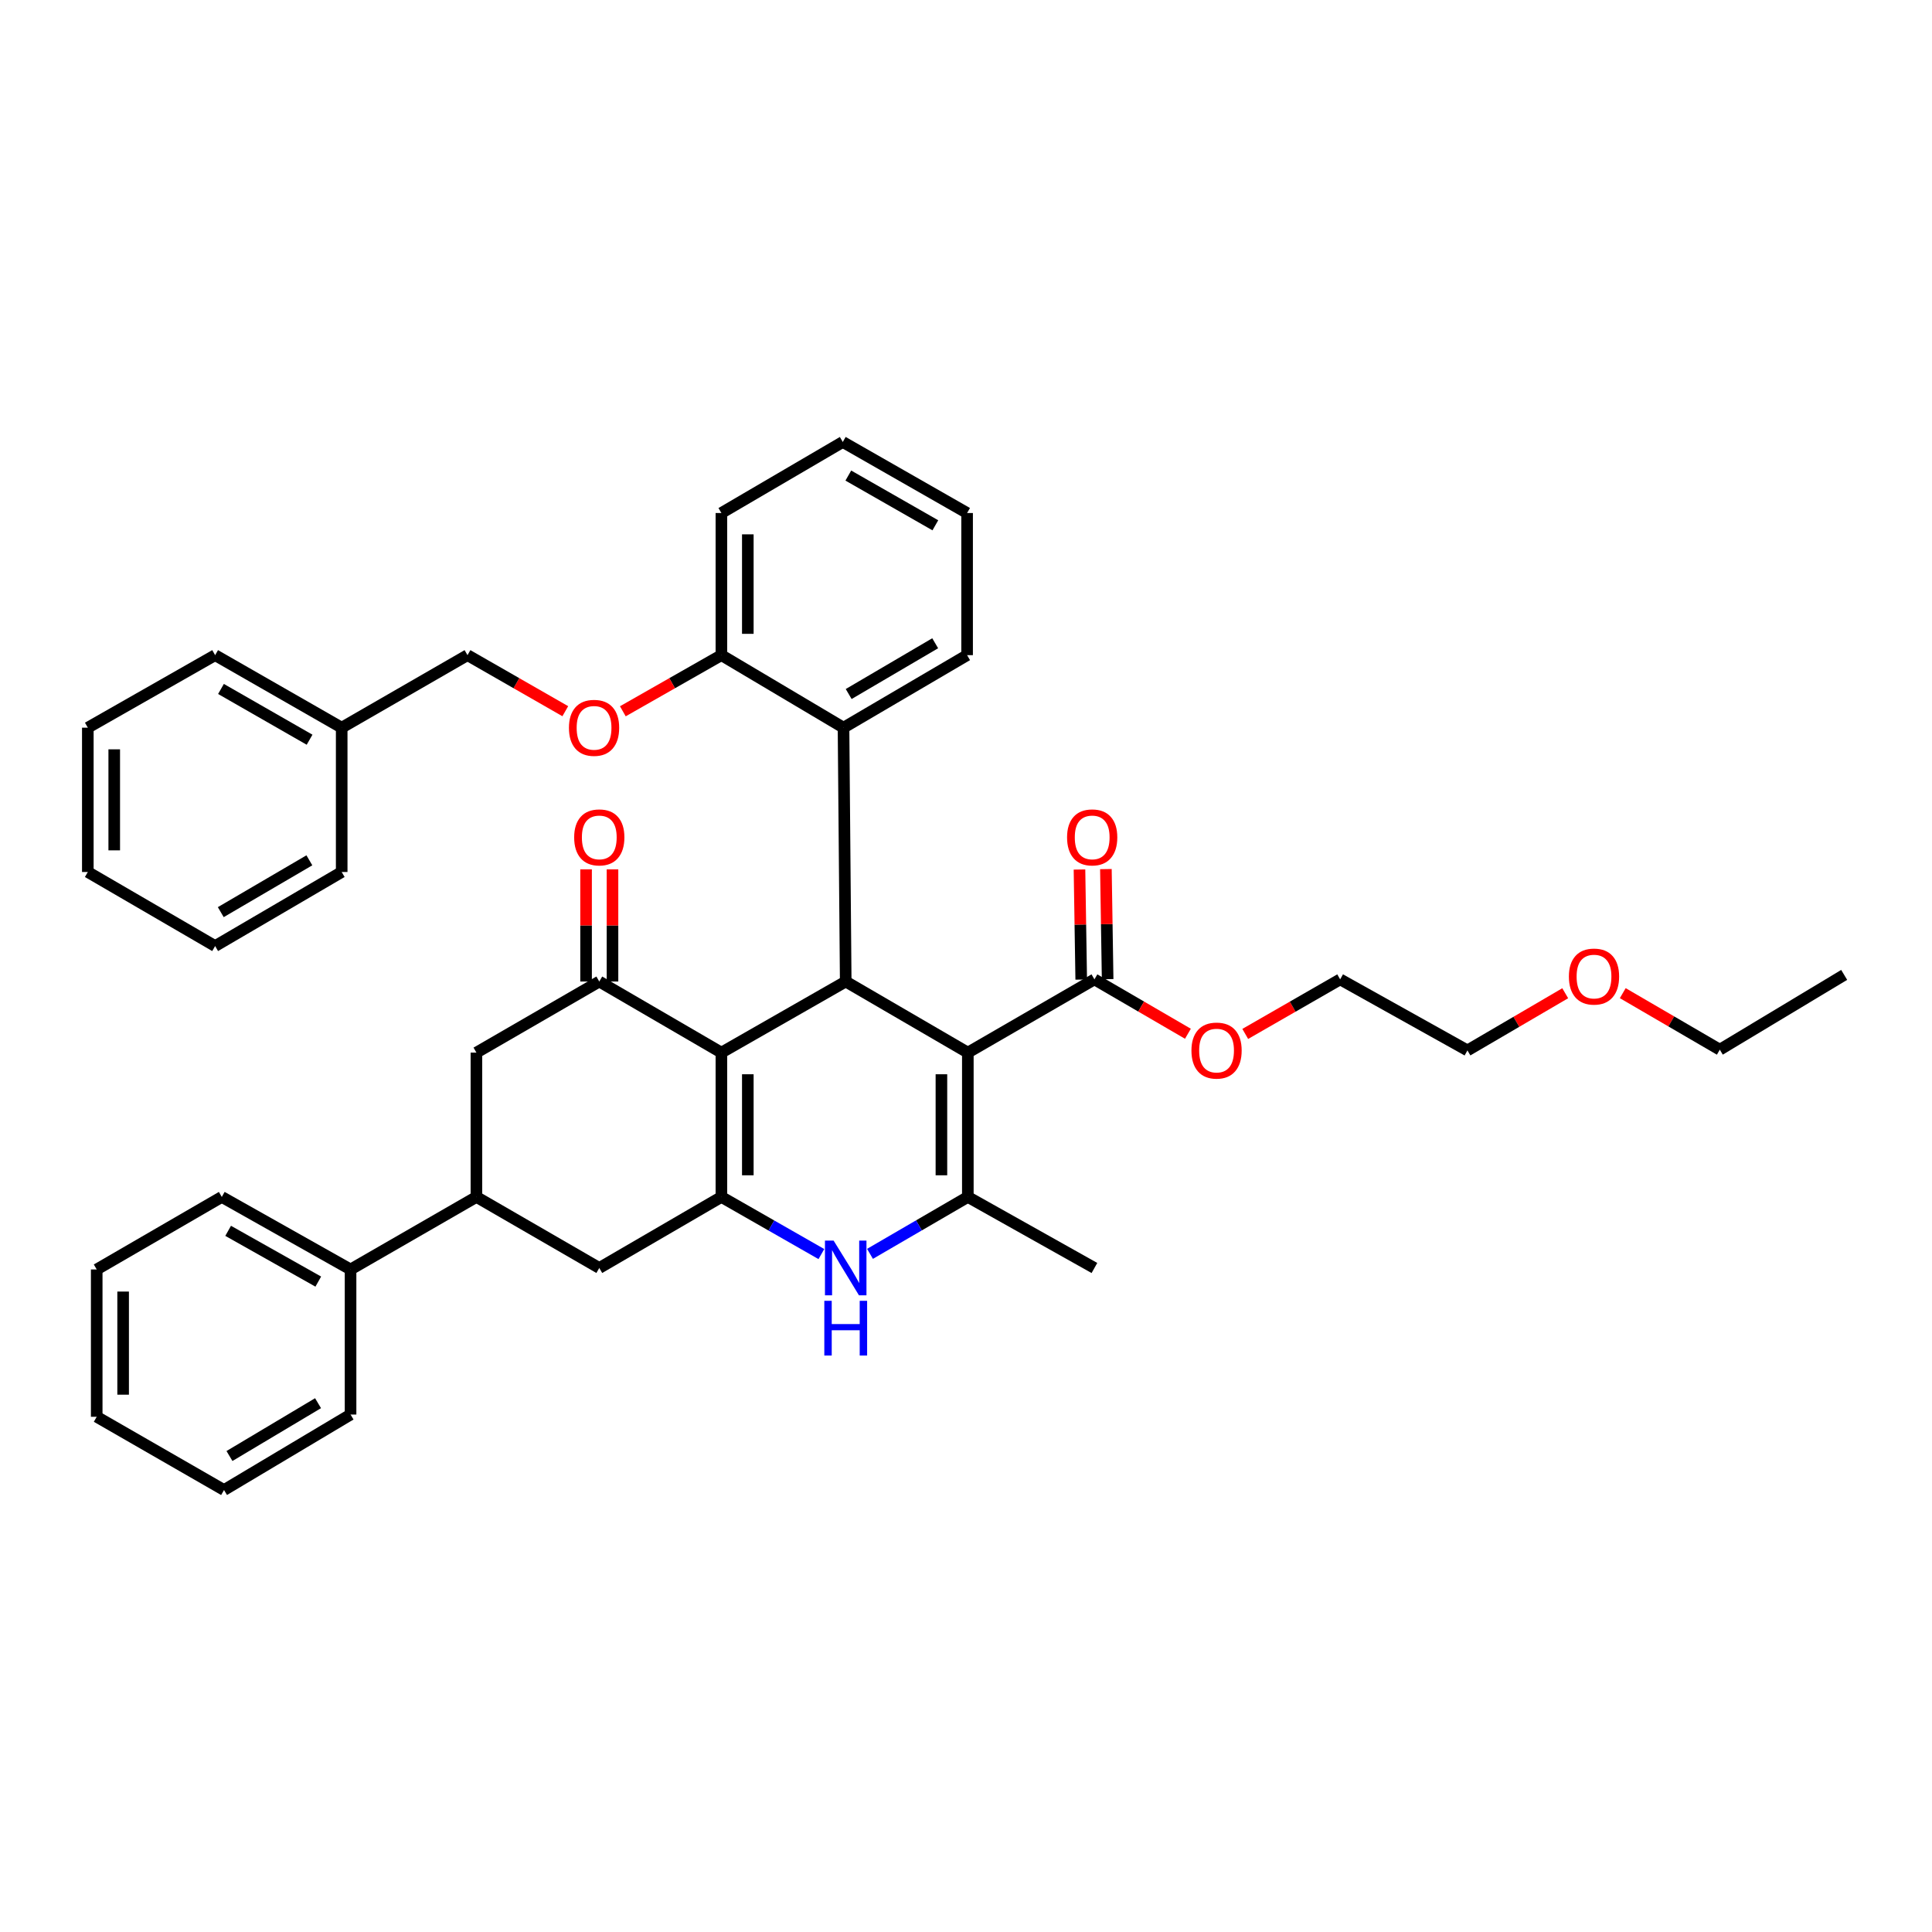 <?xml version='1.0' encoding='iso-8859-1'?>
<svg version='1.1' baseProfile='full'
              xmlns='http://www.w3.org/2000/svg'
                      xmlns:rdkit='http://www.rdkit.org/xml'
                      xmlns:xlink='http://www.w3.org/1999/xlink'
                  xml:space='preserve'
width='1000px' height='1000px' viewBox='0 0 1000 1000'>
<!-- END OF HEADER -->
<rect style='opacity:1.0;fill:#FFFFFF;stroke:none' width='1000' height='1000' x='0' y='0'> </rect>
<path class='bond-2' d='M 500.95,544.832 L 437.742,508.037' style='fill:none;fill-rule:evenodd;stroke:#000000;stroke-width:6px;stroke-linecap:butt;stroke-linejoin:miter;stroke-opacity:1' />
<path class='bond-3' d='M 500.95,544.832 L 500.95,619.533' style='fill:none;fill-rule:evenodd;stroke:#000000;stroke-width:6px;stroke-linecap:butt;stroke-linejoin:miter;stroke-opacity:1' />
<path class='bond-3' d='M 487.276,556.037 L 487.276,608.328' style='fill:none;fill-rule:evenodd;stroke:#000000;stroke-width:6px;stroke-linecap:butt;stroke-linejoin:miter;stroke-opacity:1' />
<path class='bond-6' d='M 500.95,544.832 L 566.474,506.92' style='fill:none;fill-rule:evenodd;stroke:#000000;stroke-width:6px;stroke-linecap:butt;stroke-linejoin:miter;stroke-opacity:1' />
<path class='bond-0' d='M 373.395,544.832 L 437.742,508.037' style='fill:none;fill-rule:evenodd;stroke:#000000;stroke-width:6px;stroke-linecap:butt;stroke-linejoin:miter;stroke-opacity:1' />
<path class='bond-5' d='M 373.395,544.832 L 310.188,508.037' style='fill:none;fill-rule:evenodd;stroke:#000000;stroke-width:6px;stroke-linecap:butt;stroke-linejoin:miter;stroke-opacity:1' />
<path class='bond-39' d='M 373.395,544.832 L 373.395,619.533' style='fill:none;fill-rule:evenodd;stroke:#000000;stroke-width:6px;stroke-linecap:butt;stroke-linejoin:miter;stroke-opacity:1' />
<path class='bond-39' d='M 387.068,556.037 L 387.068,608.328' style='fill:none;fill-rule:evenodd;stroke:#000000;stroke-width:6px;stroke-linecap:butt;stroke-linejoin:miter;stroke-opacity:1' />
<path class='bond-1' d='M 373.395,619.533 L 399.272,634.321' style='fill:none;fill-rule:evenodd;stroke:#000000;stroke-width:6px;stroke-linecap:butt;stroke-linejoin:miter;stroke-opacity:1' />
<path class='bond-1' d='M 399.272,634.321 L 425.149,649.109' style='fill:none;fill-rule:evenodd;stroke:#0000FF;stroke-width:6px;stroke-linecap:butt;stroke-linejoin:miter;stroke-opacity:1' />
<path class='bond-8' d='M 373.395,619.533 L 310.188,656.306' style='fill:none;fill-rule:evenodd;stroke:#000000;stroke-width:6px;stroke-linecap:butt;stroke-linejoin:miter;stroke-opacity:1' />
<path class='bond-7' d='M 437.742,508.037 L 436.603,376.646' style='fill:none;fill-rule:evenodd;stroke:#000000;stroke-width:6px;stroke-linecap:butt;stroke-linejoin:miter;stroke-opacity:1' />
<path class='bond-4' d='M 500.95,619.533 L 475.63,634.263' style='fill:none;fill-rule:evenodd;stroke:#000000;stroke-width:6px;stroke-linecap:butt;stroke-linejoin:miter;stroke-opacity:1' />
<path class='bond-4' d='M 475.63,634.263 L 450.31,648.994' style='fill:none;fill-rule:evenodd;stroke:#0000FF;stroke-width:6px;stroke-linecap:butt;stroke-linejoin:miter;stroke-opacity:1' />
<path class='bond-17' d='M 500.95,619.533 L 566.474,656.306' style='fill:none;fill-rule:evenodd;stroke:#000000;stroke-width:6px;stroke-linecap:butt;stroke-linejoin:miter;stroke-opacity:1' />
<path class='bond-10' d='M 310.188,508.037 L 246.593,544.832' style='fill:none;fill-rule:evenodd;stroke:#000000;stroke-width:6px;stroke-linecap:butt;stroke-linejoin:miter;stroke-opacity:1' />
<path class='bond-12' d='M 317.024,508.037 L 317.024,479.008' style='fill:none;fill-rule:evenodd;stroke:#000000;stroke-width:6px;stroke-linecap:butt;stroke-linejoin:miter;stroke-opacity:1' />
<path class='bond-12' d='M 317.024,479.008 L 317.024,449.979' style='fill:none;fill-rule:evenodd;stroke:#FF0000;stroke-width:6px;stroke-linecap:butt;stroke-linejoin:miter;stroke-opacity:1' />
<path class='bond-12' d='M 303.351,508.037 L 303.351,479.008' style='fill:none;fill-rule:evenodd;stroke:#000000;stroke-width:6px;stroke-linecap:butt;stroke-linejoin:miter;stroke-opacity:1' />
<path class='bond-12' d='M 303.351,479.008 L 303.351,449.979' style='fill:none;fill-rule:evenodd;stroke:#FF0000;stroke-width:6px;stroke-linecap:butt;stroke-linejoin:miter;stroke-opacity:1' />
<path class='bond-14' d='M 573.309,506.812 L 572.86,478.328' style='fill:none;fill-rule:evenodd;stroke:#000000;stroke-width:6px;stroke-linecap:butt;stroke-linejoin:miter;stroke-opacity:1' />
<path class='bond-14' d='M 572.86,478.328 L 572.41,449.843' style='fill:none;fill-rule:evenodd;stroke:#FF0000;stroke-width:6px;stroke-linecap:butt;stroke-linejoin:miter;stroke-opacity:1' />
<path class='bond-14' d='M 559.638,507.028 L 559.188,478.543' style='fill:none;fill-rule:evenodd;stroke:#000000;stroke-width:6px;stroke-linecap:butt;stroke-linejoin:miter;stroke-opacity:1' />
<path class='bond-14' d='M 559.188,478.543 L 558.738,450.059' style='fill:none;fill-rule:evenodd;stroke:#FF0000;stroke-width:6px;stroke-linecap:butt;stroke-linejoin:miter;stroke-opacity:1' />
<path class='bond-16' d='M 566.474,506.92 L 590.667,520.994' style='fill:none;fill-rule:evenodd;stroke:#000000;stroke-width:6px;stroke-linecap:butt;stroke-linejoin:miter;stroke-opacity:1' />
<path class='bond-16' d='M 590.667,520.994 L 614.861,535.067' style='fill:none;fill-rule:evenodd;stroke:#FF0000;stroke-width:6px;stroke-linecap:butt;stroke-linejoin:miter;stroke-opacity:1' />
<path class='bond-11' d='M 436.603,376.646 L 373.395,339.106' style='fill:none;fill-rule:evenodd;stroke:#000000;stroke-width:6px;stroke-linecap:butt;stroke-linejoin:miter;stroke-opacity:1' />
<path class='bond-20' d='M 436.603,376.646 L 500.57,339.106' style='fill:none;fill-rule:evenodd;stroke:#000000;stroke-width:6px;stroke-linecap:butt;stroke-linejoin:miter;stroke-opacity:1' />
<path class='bond-20' d='M 439.277,359.223 L 484.054,332.945' style='fill:none;fill-rule:evenodd;stroke:#000000;stroke-width:6px;stroke-linecap:butt;stroke-linejoin:miter;stroke-opacity:1' />
<path class='bond-9' d='M 310.188,656.306 L 246.593,619.533' style='fill:none;fill-rule:evenodd;stroke:#000000;stroke-width:6px;stroke-linecap:butt;stroke-linejoin:miter;stroke-opacity:1' />
<path class='bond-15' d='M 246.593,619.533 L 181.448,657.073' style='fill:none;fill-rule:evenodd;stroke:#000000;stroke-width:6px;stroke-linecap:butt;stroke-linejoin:miter;stroke-opacity:1' />
<path class='bond-40' d='M 246.593,619.533 L 246.593,544.832' style='fill:none;fill-rule:evenodd;stroke:#000000;stroke-width:6px;stroke-linecap:butt;stroke-linejoin:miter;stroke-opacity:1' />
<path class='bond-13' d='M 373.395,339.106 L 347.887,353.634' style='fill:none;fill-rule:evenodd;stroke:#000000;stroke-width:6px;stroke-linecap:butt;stroke-linejoin:miter;stroke-opacity:1' />
<path class='bond-13' d='M 347.887,353.634 L 322.38,368.162' style='fill:none;fill-rule:evenodd;stroke:#FF0000;stroke-width:6px;stroke-linecap:butt;stroke-linejoin:miter;stroke-opacity:1' />
<path class='bond-22' d='M 373.395,339.106 L 373.395,265.538' style='fill:none;fill-rule:evenodd;stroke:#000000;stroke-width:6px;stroke-linecap:butt;stroke-linejoin:miter;stroke-opacity:1' />
<path class='bond-22' d='M 387.068,328.071 L 387.068,276.573' style='fill:none;fill-rule:evenodd;stroke:#000000;stroke-width:6px;stroke-linecap:butt;stroke-linejoin:miter;stroke-opacity:1' />
<path class='bond-18' d='M 292.596,368.115 L 267.285,353.611' style='fill:none;fill-rule:evenodd;stroke:#FF0000;stroke-width:6px;stroke-linecap:butt;stroke-linejoin:miter;stroke-opacity:1' />
<path class='bond-18' d='M 267.285,353.611 L 241.974,339.106' style='fill:none;fill-rule:evenodd;stroke:#000000;stroke-width:6px;stroke-linecap:butt;stroke-linejoin:miter;stroke-opacity:1' />
<path class='bond-23' d='M 181.448,657.073 L 114.8,619.533' style='fill:none;fill-rule:evenodd;stroke:#000000;stroke-width:6px;stroke-linecap:butt;stroke-linejoin:miter;stroke-opacity:1' />
<path class='bond-23' d='M 164.741,663.355 L 118.087,637.077' style='fill:none;fill-rule:evenodd;stroke:#000000;stroke-width:6px;stroke-linecap:butt;stroke-linejoin:miter;stroke-opacity:1' />
<path class='bond-24' d='M 181.448,657.073 L 181.448,732.168' style='fill:none;fill-rule:evenodd;stroke:#000000;stroke-width:6px;stroke-linecap:butt;stroke-linejoin:miter;stroke-opacity:1' />
<path class='bond-25' d='M 644.534,535.16 L 669.099,521.04' style='fill:none;fill-rule:evenodd;stroke:#FF0000;stroke-width:6px;stroke-linecap:butt;stroke-linejoin:miter;stroke-opacity:1' />
<path class='bond-25' d='M 669.099,521.04 L 693.664,506.92' style='fill:none;fill-rule:evenodd;stroke:#000000;stroke-width:6px;stroke-linecap:butt;stroke-linejoin:miter;stroke-opacity:1' />
<path class='bond-19' d='M 241.974,339.106 L 176.86,376.646' style='fill:none;fill-rule:evenodd;stroke:#000000;stroke-width:6px;stroke-linecap:butt;stroke-linejoin:miter;stroke-opacity:1' />
<path class='bond-28' d='M 176.86,376.646 L 111.351,339.106' style='fill:none;fill-rule:evenodd;stroke:#000000;stroke-width:6px;stroke-linecap:butt;stroke-linejoin:miter;stroke-opacity:1' />
<path class='bond-28' d='M 160.236,382.878 L 114.379,356.6' style='fill:none;fill-rule:evenodd;stroke:#000000;stroke-width:6px;stroke-linecap:butt;stroke-linejoin:miter;stroke-opacity:1' />
<path class='bond-29' d='M 176.86,376.646 L 176.86,451.347' style='fill:none;fill-rule:evenodd;stroke:#000000;stroke-width:6px;stroke-linecap:butt;stroke-linejoin:miter;stroke-opacity:1' />
<path class='bond-30' d='M 500.57,339.106 L 500.57,265.538' style='fill:none;fill-rule:evenodd;stroke:#000000;stroke-width:6px;stroke-linecap:butt;stroke-linejoin:miter;stroke-opacity:1' />
<path class='bond-21' d='M 810.157,514.097 L 784.851,528.895' style='fill:none;fill-rule:evenodd;stroke:#FF0000;stroke-width:6px;stroke-linecap:butt;stroke-linejoin:miter;stroke-opacity:1' />
<path class='bond-21' d='M 784.851,528.895 L 759.545,543.693' style='fill:none;fill-rule:evenodd;stroke:#000000;stroke-width:6px;stroke-linecap:butt;stroke-linejoin:miter;stroke-opacity:1' />
<path class='bond-27' d='M 839.938,514.055 L 865.053,528.684' style='fill:none;fill-rule:evenodd;stroke:#FF0000;stroke-width:6px;stroke-linecap:butt;stroke-linejoin:miter;stroke-opacity:1' />
<path class='bond-27' d='M 865.053,528.684 L 890.168,543.313' style='fill:none;fill-rule:evenodd;stroke:#000000;stroke-width:6px;stroke-linecap:butt;stroke-linejoin:miter;stroke-opacity:1' />
<path class='bond-41' d='M 373.395,265.538 L 436.223,228.765' style='fill:none;fill-rule:evenodd;stroke:#000000;stroke-width:6px;stroke-linecap:butt;stroke-linejoin:miter;stroke-opacity:1' />
<path class='bond-33' d='M 114.8,619.533 L 50.058,657.073' style='fill:none;fill-rule:evenodd;stroke:#000000;stroke-width:6px;stroke-linecap:butt;stroke-linejoin:miter;stroke-opacity:1' />
<path class='bond-34' d='M 181.448,732.168 L 115.954,771.235' style='fill:none;fill-rule:evenodd;stroke:#000000;stroke-width:6px;stroke-linecap:butt;stroke-linejoin:miter;stroke-opacity:1' />
<path class='bond-34' d='M 164.62,726.286 L 118.774,753.633' style='fill:none;fill-rule:evenodd;stroke:#000000;stroke-width:6px;stroke-linecap:butt;stroke-linejoin:miter;stroke-opacity:1' />
<path class='bond-26' d='M 693.664,506.92 L 759.545,543.693' style='fill:none;fill-rule:evenodd;stroke:#000000;stroke-width:6px;stroke-linecap:butt;stroke-linejoin:miter;stroke-opacity:1' />
<path class='bond-31' d='M 890.168,543.313 L 954.545,504.603' style='fill:none;fill-rule:evenodd;stroke:#000000;stroke-width:6px;stroke-linecap:butt;stroke-linejoin:miter;stroke-opacity:1' />
<path class='bond-36' d='M 111.351,339.106 L 45.455,376.646' style='fill:none;fill-rule:evenodd;stroke:#000000;stroke-width:6px;stroke-linecap:butt;stroke-linejoin:miter;stroke-opacity:1' />
<path class='bond-35' d='M 176.86,451.347 L 111.351,489.677' style='fill:none;fill-rule:evenodd;stroke:#000000;stroke-width:6px;stroke-linecap:butt;stroke-linejoin:miter;stroke-opacity:1' />
<path class='bond-35' d='M 160.129,445.295 L 114.272,472.126' style='fill:none;fill-rule:evenodd;stroke:#000000;stroke-width:6px;stroke-linecap:butt;stroke-linejoin:miter;stroke-opacity:1' />
<path class='bond-32' d='M 500.57,265.538 L 436.223,228.765' style='fill:none;fill-rule:evenodd;stroke:#000000;stroke-width:6px;stroke-linecap:butt;stroke-linejoin:miter;stroke-opacity:1' />
<path class='bond-32' d='M 484.133,271.893 L 439.091,246.152' style='fill:none;fill-rule:evenodd;stroke:#000000;stroke-width:6px;stroke-linecap:butt;stroke-linejoin:miter;stroke-opacity:1' />
<path class='bond-42' d='M 50.058,657.073 L 50.058,733.323' style='fill:none;fill-rule:evenodd;stroke:#000000;stroke-width:6px;stroke-linecap:butt;stroke-linejoin:miter;stroke-opacity:1' />
<path class='bond-42' d='M 63.731,668.511 L 63.731,721.886' style='fill:none;fill-rule:evenodd;stroke:#000000;stroke-width:6px;stroke-linecap:butt;stroke-linejoin:miter;stroke-opacity:1' />
<path class='bond-37' d='M 115.954,771.235 L 50.058,733.323' style='fill:none;fill-rule:evenodd;stroke:#000000;stroke-width:6px;stroke-linecap:butt;stroke-linejoin:miter;stroke-opacity:1' />
<path class='bond-38' d='M 111.351,489.677 L 45.455,451.347' style='fill:none;fill-rule:evenodd;stroke:#000000;stroke-width:6px;stroke-linecap:butt;stroke-linejoin:miter;stroke-opacity:1' />
<path class='bond-43' d='M 45.455,376.646 L 45.455,451.347' style='fill:none;fill-rule:evenodd;stroke:#000000;stroke-width:6px;stroke-linecap:butt;stroke-linejoin:miter;stroke-opacity:1' />
<path class='bond-43' d='M 59.128,387.851 L 59.128,440.142' style='fill:none;fill-rule:evenodd;stroke:#000000;stroke-width:6px;stroke-linecap:butt;stroke-linejoin:miter;stroke-opacity:1' />
<path  class='atom-5' d='M 431.482 642.146
L 440.762 657.146
Q 441.682 658.626, 443.162 661.306
Q 444.642 663.986, 444.722 664.146
L 444.722 642.146
L 448.482 642.146
L 448.482 670.466
L 444.602 670.466
L 434.642 654.066
Q 433.482 652.146, 432.242 649.946
Q 431.042 647.746, 430.682 647.066
L 430.682 670.466
L 427.002 670.466
L 427.002 642.146
L 431.482 642.146
' fill='#0000FF'/>
<path  class='atom-5' d='M 426.662 673.298
L 430.502 673.298
L 430.502 685.338
L 444.982 685.338
L 444.982 673.298
L 448.822 673.298
L 448.822 701.618
L 444.982 701.618
L 444.982 688.538
L 430.502 688.538
L 430.502 701.618
L 426.662 701.618
L 426.662 673.298
' fill='#0000FF'/>
<path  class='atom-13' d='M 297.188 433.431
Q 297.188 426.631, 300.548 422.831
Q 303.908 419.031, 310.188 419.031
Q 316.468 419.031, 319.828 422.831
Q 323.188 426.631, 323.188 433.431
Q 323.188 440.311, 319.788 444.231
Q 316.388 448.111, 310.188 448.111
Q 303.948 448.111, 300.548 444.231
Q 297.188 440.351, 297.188 433.431
M 310.188 444.911
Q 314.508 444.911, 316.828 442.031
Q 319.188 439.111, 319.188 433.431
Q 319.188 427.871, 316.828 425.071
Q 314.508 422.231, 310.188 422.231
Q 305.868 422.231, 303.508 425.031
Q 301.188 427.831, 301.188 433.431
Q 301.188 439.151, 303.508 442.031
Q 305.868 444.911, 310.188 444.911
' fill='#FF0000'/>
<path  class='atom-14' d='M 294.483 376.726
Q 294.483 369.926, 297.843 366.126
Q 301.203 362.326, 307.483 362.326
Q 313.763 362.326, 317.123 366.126
Q 320.483 369.926, 320.483 376.726
Q 320.483 383.606, 317.083 387.526
Q 313.683 391.406, 307.483 391.406
Q 301.243 391.406, 297.843 387.526
Q 294.483 383.646, 294.483 376.726
M 307.483 388.206
Q 311.803 388.206, 314.123 385.326
Q 316.483 382.406, 316.483 376.726
Q 316.483 371.166, 314.123 368.366
Q 311.803 365.526, 307.483 365.526
Q 303.163 365.526, 300.803 368.326
Q 298.483 371.126, 298.483 376.726
Q 298.483 382.446, 300.803 385.326
Q 303.163 388.206, 307.483 388.206
' fill='#FF0000'/>
<path  class='atom-15' d='M 552.312 433.431
Q 552.312 426.631, 555.672 422.831
Q 559.032 419.031, 565.312 419.031
Q 571.592 419.031, 574.952 422.831
Q 578.312 426.631, 578.312 433.431
Q 578.312 440.311, 574.912 444.231
Q 571.512 448.111, 565.312 448.111
Q 559.072 448.111, 555.672 444.231
Q 552.312 440.351, 552.312 433.431
M 565.312 444.911
Q 569.632 444.911, 571.952 442.031
Q 574.312 439.111, 574.312 433.431
Q 574.312 427.871, 571.952 425.071
Q 569.632 422.231, 565.312 422.231
Q 560.992 422.231, 558.632 425.031
Q 556.312 427.831, 556.312 433.431
Q 556.312 439.151, 558.632 442.031
Q 560.992 444.911, 565.312 444.911
' fill='#FF0000'/>
<path  class='atom-17' d='M 616.689 543.773
Q 616.689 536.973, 620.049 533.173
Q 623.409 529.373, 629.689 529.373
Q 635.969 529.373, 639.329 533.173
Q 642.689 536.973, 642.689 543.773
Q 642.689 550.653, 639.289 554.573
Q 635.889 558.453, 629.689 558.453
Q 623.449 558.453, 620.049 554.573
Q 616.689 550.693, 616.689 543.773
M 629.689 555.253
Q 634.009 555.253, 636.329 552.373
Q 638.689 549.453, 638.689 543.773
Q 638.689 538.213, 636.329 535.413
Q 634.009 532.573, 629.689 532.573
Q 625.369 532.573, 623.009 535.373
Q 620.689 538.173, 620.689 543.773
Q 620.689 549.493, 623.009 552.373
Q 625.369 555.253, 629.689 555.253
' fill='#FF0000'/>
<path  class='atom-22' d='M 812.054 505.466
Q 812.054 498.666, 815.414 494.866
Q 818.774 491.066, 825.054 491.066
Q 831.334 491.066, 834.694 494.866
Q 838.054 498.666, 838.054 505.466
Q 838.054 512.346, 834.654 516.266
Q 831.254 520.146, 825.054 520.146
Q 818.814 520.146, 815.414 516.266
Q 812.054 512.386, 812.054 505.466
M 825.054 516.946
Q 829.374 516.946, 831.694 514.066
Q 834.054 511.146, 834.054 505.466
Q 834.054 499.906, 831.694 497.106
Q 829.374 494.266, 825.054 494.266
Q 820.734 494.266, 818.374 497.066
Q 816.054 499.866, 816.054 505.466
Q 816.054 511.186, 818.374 514.066
Q 820.734 516.946, 825.054 516.946
' fill='#FF0000'/>
</svg>
